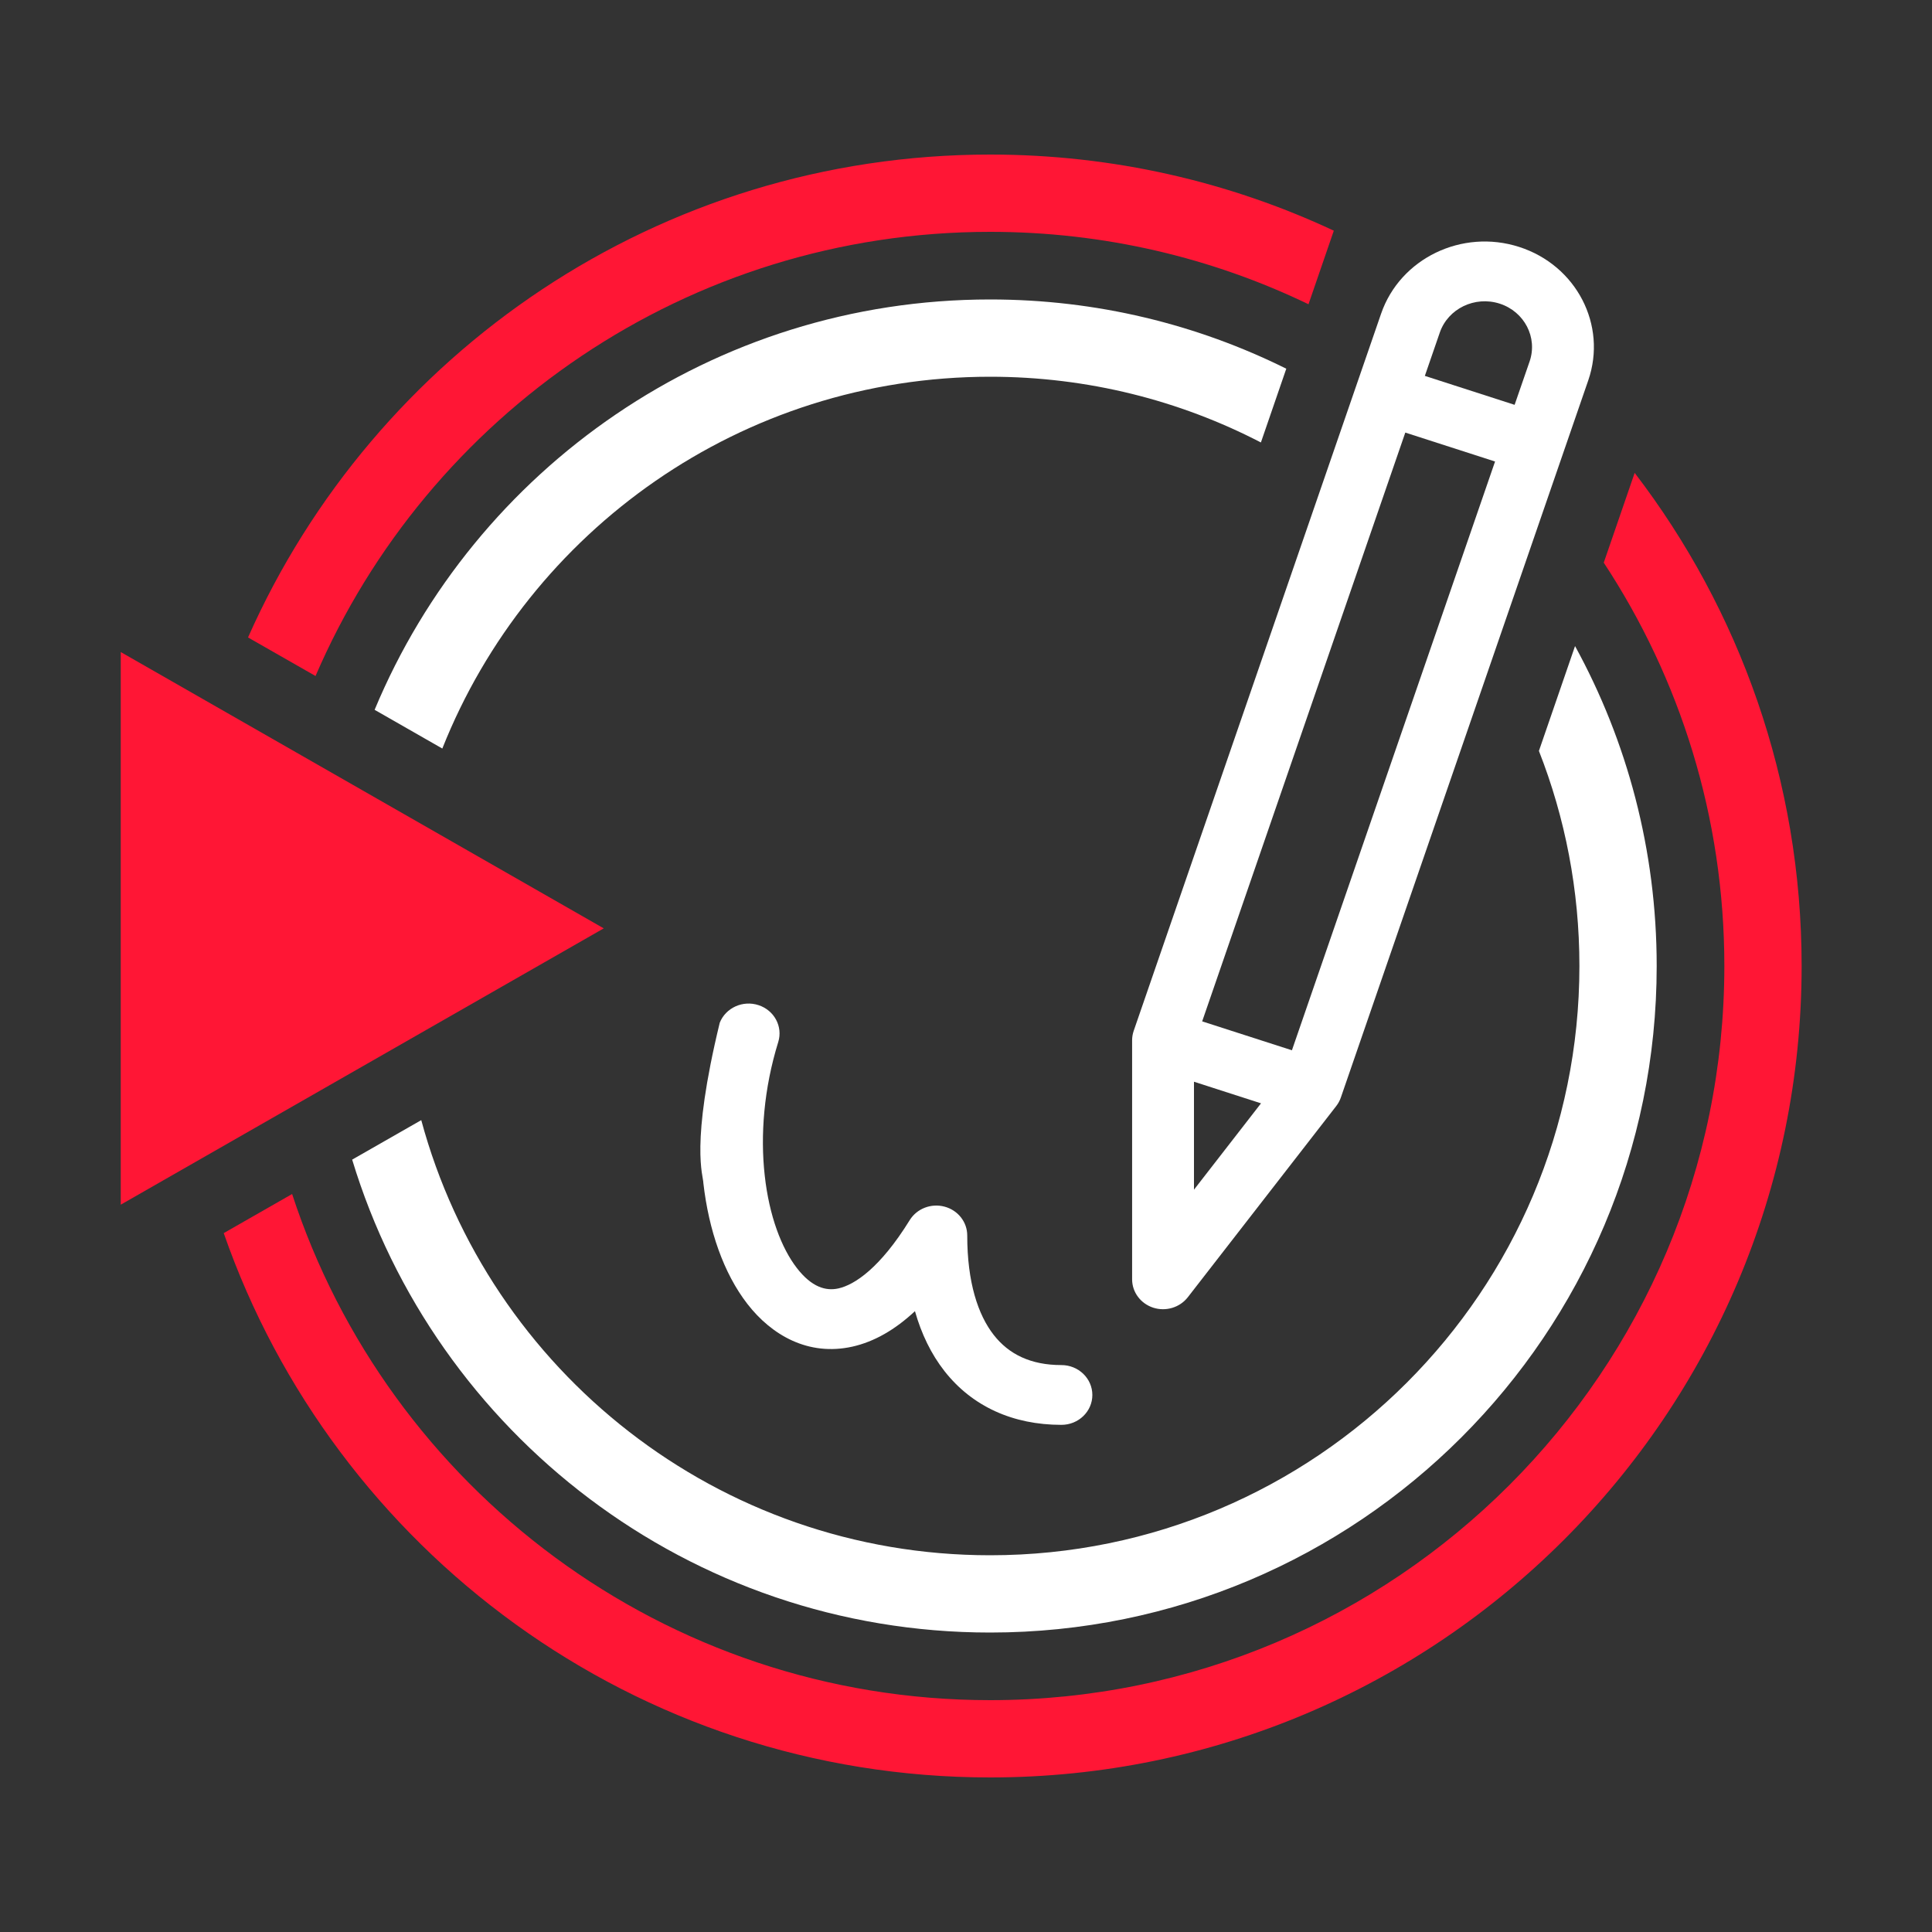 <svg width="50" height="50" viewBox="0 0 50 50" fill="none" xmlns="http://www.w3.org/2000/svg">
<rect x="0" y="0" width="50" height="50" fill="#333333" stroke="none"/>
<path fill-rule="evenodd" clip-rule="evenodd" d="M33.289 9.542C30.98 8.395 28.378 7.75 25.625 7.75C18.447 7.75 12.293 12.134 9.695 18.37L11.447 19.372C13.687 13.735 19.19 9.75 25.625 9.75C28.151 9.75 30.534 10.364 32.632 11.451L33.289 9.542ZM39.827 19.434C40.504 21.158 40.875 23.036 40.875 25C40.875 33.422 34.047 40.25 25.625 40.25C18.583 40.25 12.655 35.477 10.902 28.989L9.114 30.011C11.261 37.094 17.841 42.25 25.625 42.25C35.152 42.25 42.875 34.527 42.875 25C42.875 21.999 42.109 19.178 40.762 16.72L39.827 19.434Z" fill="white"/>
<path fill-rule="evenodd" clip-rule="evenodd" d="M25.626 6C17.798 6 11.075 10.734 8.166 17.495L6.419 16.497C9.683 9.135 17.055 4 25.626 4C28.805 4 31.819 4.706 34.519 5.97L33.864 7.874C31.372 6.673 28.577 6 25.626 6ZM41.505 14.562C43.478 17.558 44.626 21.145 44.626 25C44.626 35.493 36.119 44 25.626 44C17.192 44 10.042 38.505 7.56 30.901L5.79 31.913C8.648 40.115 16.45 46 25.626 46C37.224 46 46.626 36.598 46.626 25C46.626 20.2 45.015 15.775 42.305 12.238L41.505 14.562Z" fill="#FF1635"/>
<path d="M3.125 16.875V31.177L15.625 24.026L3.125 16.875Z" fill="#FF1635"/>
<path fill-rule="evenodd" clip-rule="evenodd" d="M38.811 7.858C39.453 8.065 39.799 8.735 39.586 9.355L39.198 10.477L36.875 9.728L37.262 8.606C37.476 7.987 38.169 7.652 38.811 7.858ZM36.369 11.195L38.692 11.944L33.435 27.181L31.112 26.433L36.369 11.195ZM30.9 27.995L32.635 28.554L30.9 30.789V27.995ZM29.34 26.678L35.103 9.972L35.743 8.117C36.237 6.687 37.837 5.914 39.317 6.391C40.797 6.867 41.598 8.413 41.104 9.844L34.701 28.404C34.674 28.483 34.634 28.557 34.582 28.624L30.74 33.573C30.533 33.839 30.173 33.948 29.846 33.843C29.52 33.737 29.299 33.442 29.299 33.109V26.922C29.299 26.839 29.313 26.757 29.34 26.678Z" fill="white"/>
<path d="M19.341 33.744C18.728 32.953 18.342 31.839 18.203 30.618C18.203 30.421 17.856 29.644 18.627 26.468C18.782 26.08 19.226 25.879 19.633 26.014C20.04 26.148 20.264 26.569 20.141 26.967C19.767 28.175 19.675 29.378 19.791 30.421C19.907 31.475 20.229 32.308 20.623 32.817C21.006 33.312 21.371 33.417 21.699 33.344C22.114 33.251 22.774 32.821 23.544 31.576C23.729 31.278 24.098 31.135 24.445 31.228C24.791 31.32 25.032 31.625 25.032 31.973C25.032 33.181 25.308 34.026 25.72 34.551C26.108 35.046 26.672 35.328 27.469 35.328C27.912 35.328 28.27 35.675 28.27 36.102C28.27 36.529 27.912 36.875 27.469 36.875C26.217 36.875 25.162 36.4 24.444 35.485C24.098 35.044 23.846 34.521 23.679 33.933C23.168 34.41 22.627 34.724 22.059 34.851C20.92 35.104 19.97 34.556 19.341 33.744Z" fill="white"/>
</svg>
